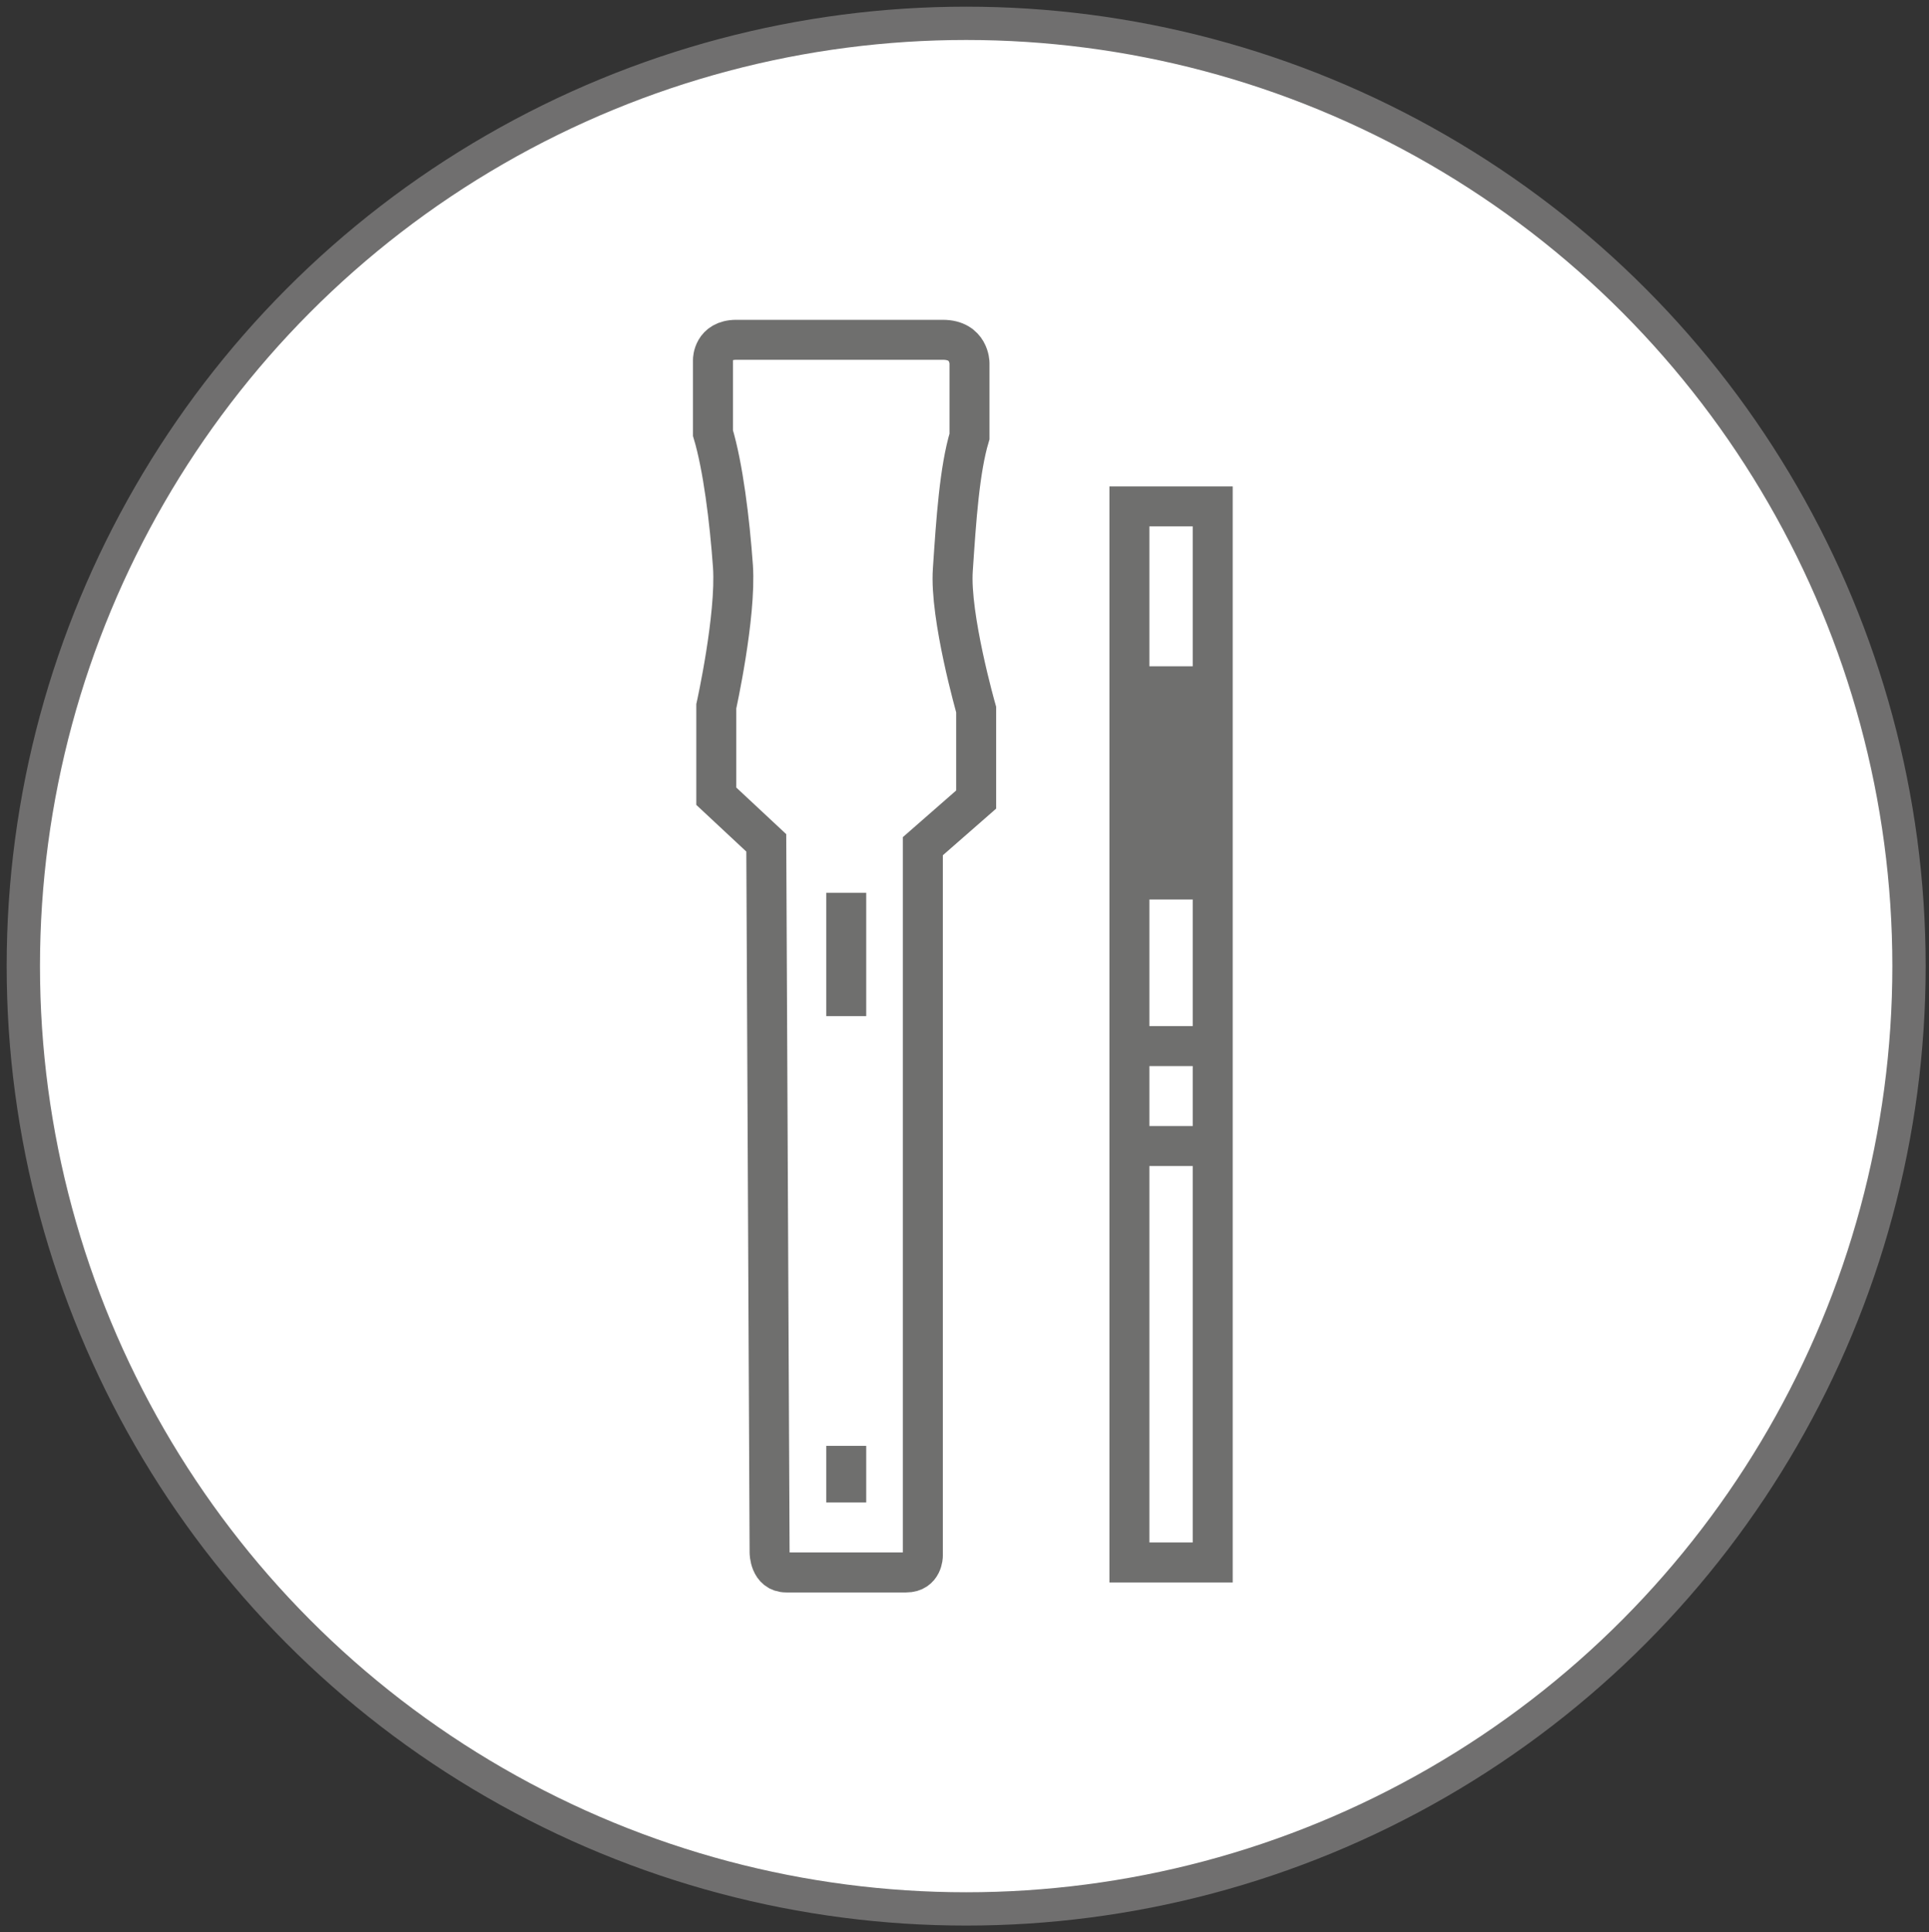 <?xml version="1.0" encoding="utf-8"?>
<!-- Generator: Adobe Illustrator 26.0.3, SVG Export Plug-In . SVG Version: 6.00 Build 0)  -->
<svg version="1.1" baseProfile="tiny" id="R-BioMedia_x5F_Flyer"
	 xmlns="http://www.w3.org/2000/svg" xmlns:xlink="http://www.w3.org/1999/xlink" x="0px" y="0px" viewBox="0 0 57.9 58"
	 overflow="visible" xml:space="preserve">
<rect x="0" y="0" width="57.9" height="58" fill="#333333" stroke="none"/>
<g>
	<g>
		<circle fill="white" stroke="#706F6F" stroke-miterlimit="10" cx="29" cy="29" r="28.3"/>
	</g>
	<g>
		<g>
			<g>
				<path fill="none" stroke="#6F6F6E" stroke-width="1.2" stroke-miterlimit="10" d="M27.7,46.7V25.4l1.6-1.4v-2.7
					c0,0-0.8-2.8-0.7-4.2c0.1-1.5,0.2-3,0.5-4v-2.2c0,0,0-0.7-0.8-0.7c-0.9,0-2.9,0-2.9,0c-0.1,0-2.4,0-3.3,0
					c-0.7,0-0.7,0.6-0.7,0.6V13c0.3,1,0.5,2.6,0.6,4c0.1,1.5-0.5,4.2-0.5,4.2v2.7l1.5,1.4l0.1,21.3c0,0,0,0.6,0.5,0.6
					c0.6,0,1.8,0,1.8,0s1.2,0,1.8,0C27.7,47.2,27.7,46.7,27.7,46.7z"/>
				<line fill="none" stroke="#6F6F6E" stroke-width="1.2" stroke-miterlimit="10" x1="25.4" y1="26.8" x2="25.4" y2="30.5"/>
				<line fill="none" stroke="#6F6F6E" stroke-width="1.2" stroke-miterlimit="10" x1="25.4" y1="45.1" x2="25.4" y2="43.4"/>
			</g>
			<g>
				<rect x="33.9" y="15.2" fill="none" stroke="#6F6F6E" stroke-width="1.2" stroke-miterlimit="10" width="2.5" height="31.7"/>
				<line fill="none" stroke="#6F6F6E" stroke-width="1.2" stroke-miterlimit="10" x1="33.9" y1="34.4" x2="36.4" y2="34.4"/>
				<line fill="none" stroke="#6F6F6E" stroke-width="1.2" stroke-miterlimit="10" x1="33.9" y1="31.4" x2="36.4" y2="31.4"/>
				<line fill="none" stroke="#6F6F6E" stroke-width="2" stroke-miterlimit="10" x1="35.2" y1="20" x2="35.2" y2="27"/>
			</g>
		</g>
	</g>
</g>
</svg>
